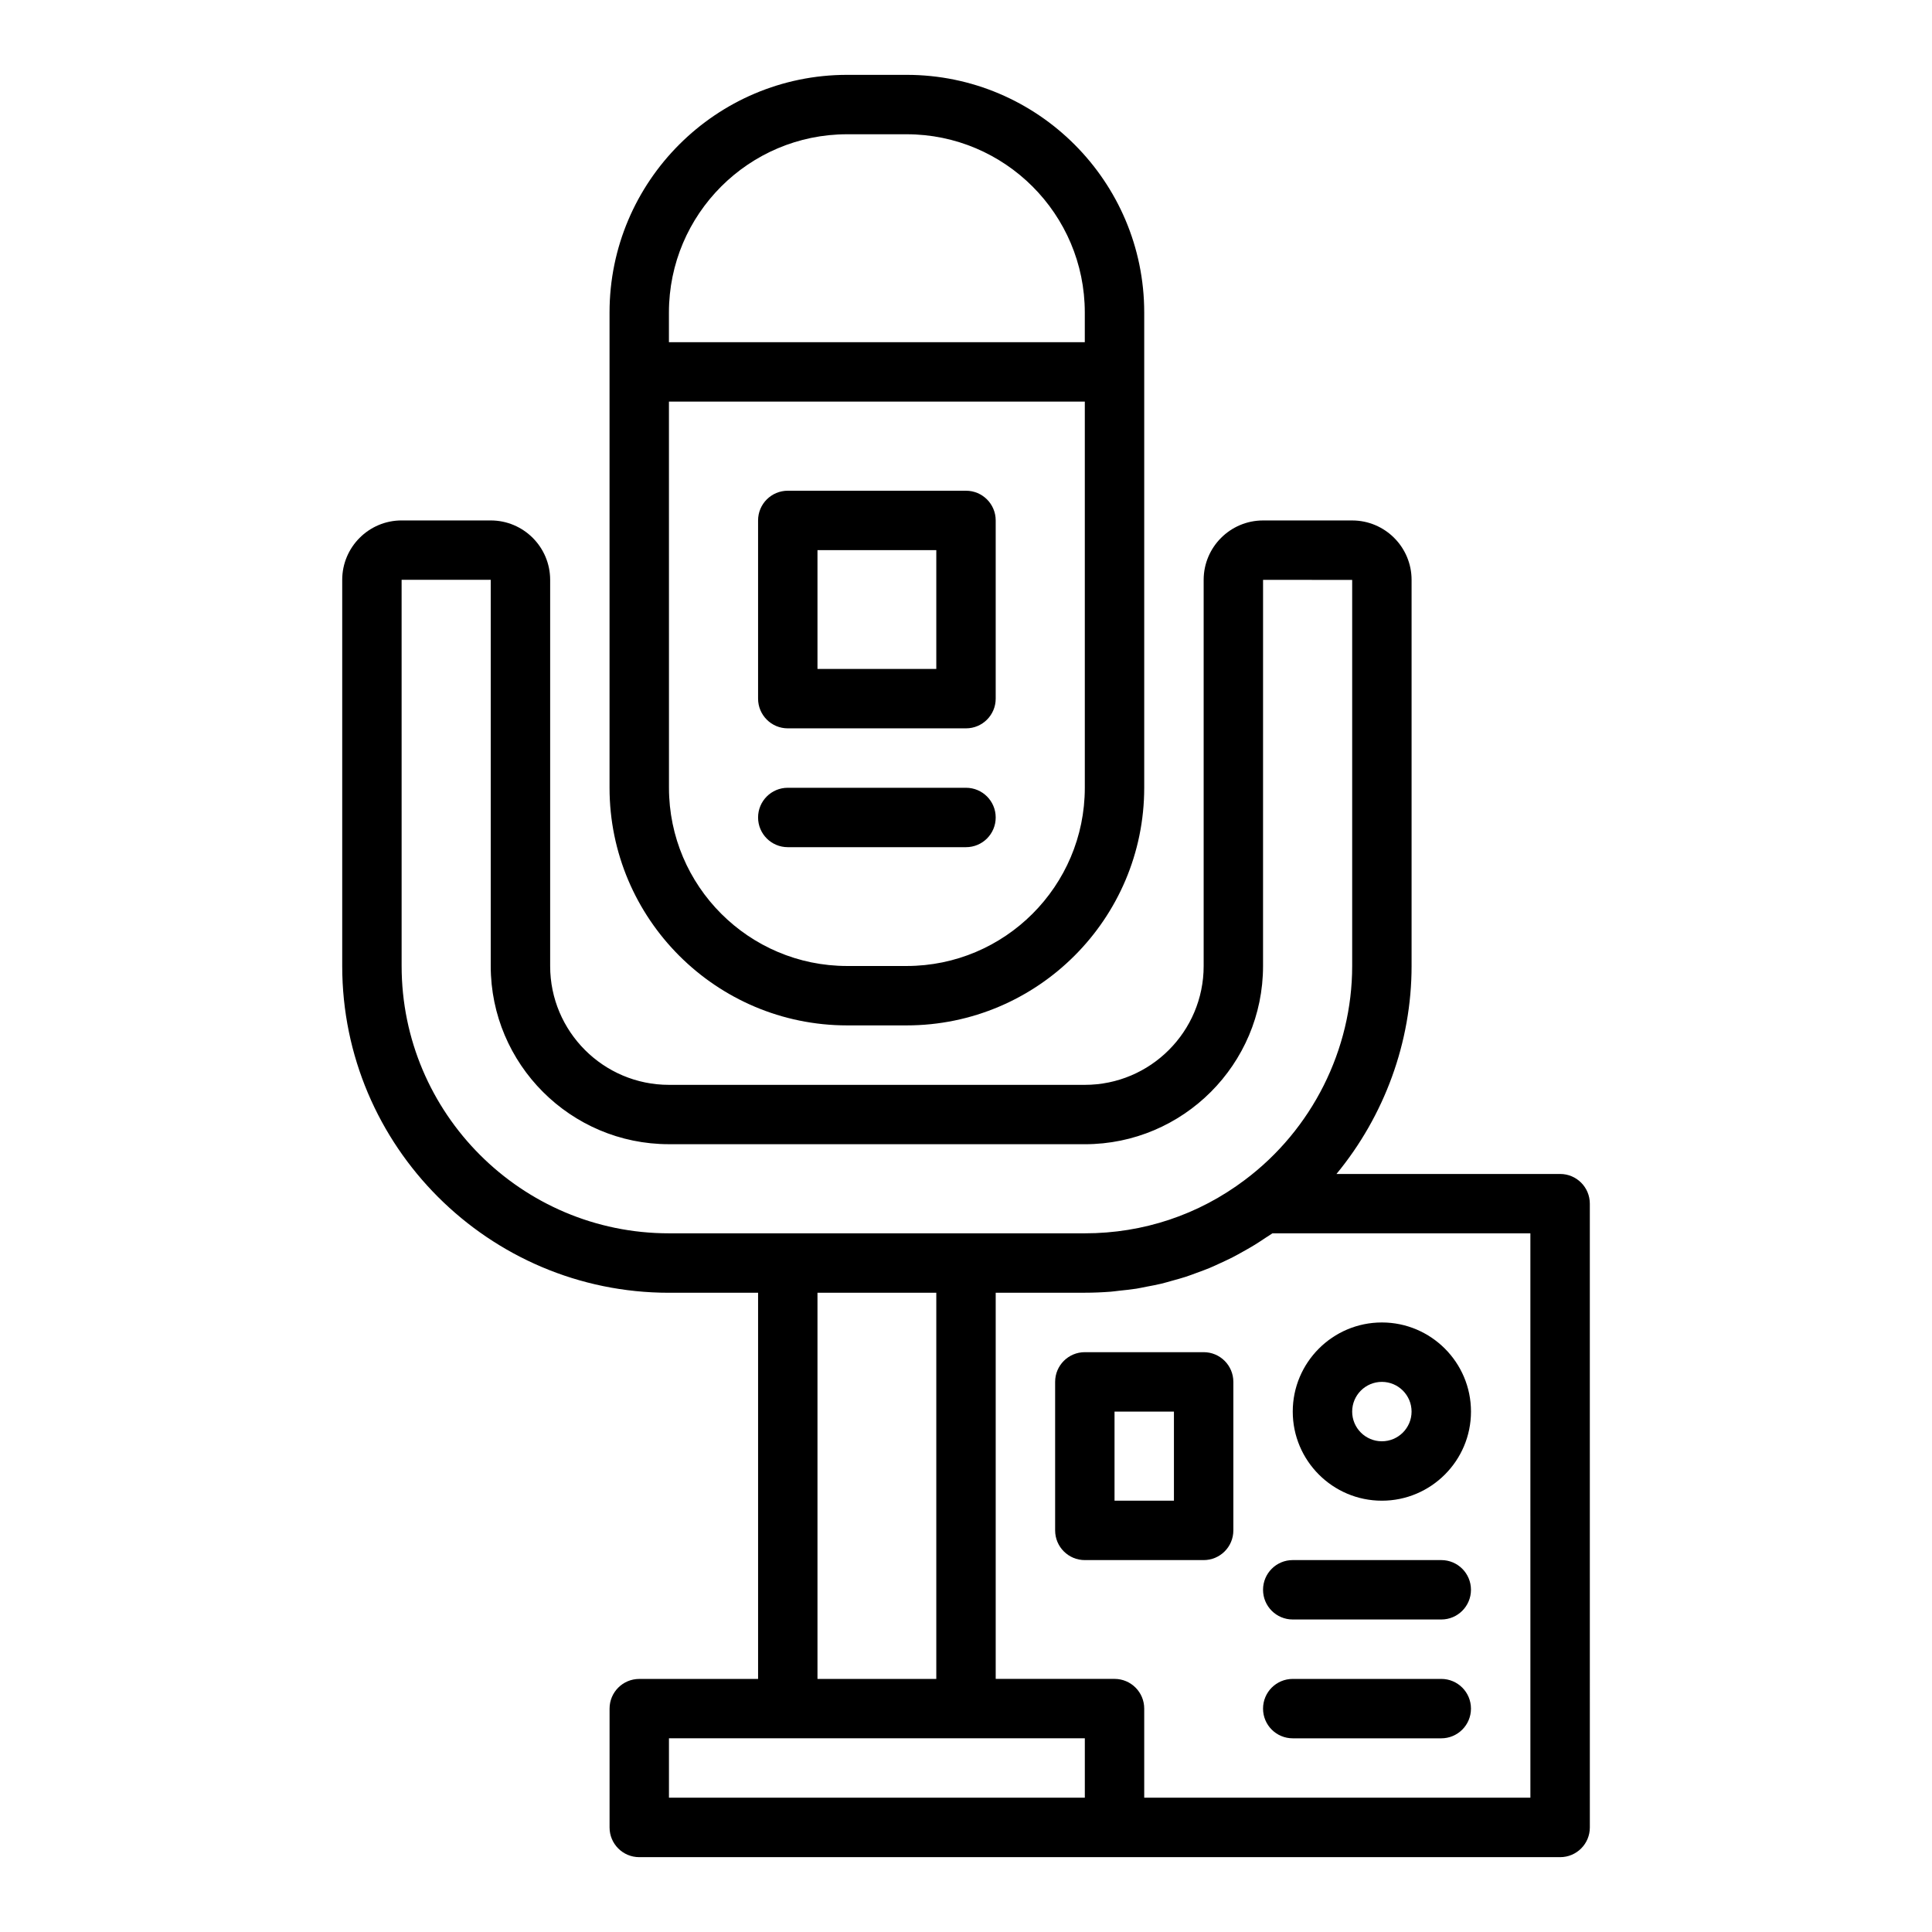 <?xml version="1.0" encoding="UTF-8"?>
<!-- Uploaded to: SVG Find, www.svgrepo.com, Generator: SVG Find Mixer Tools -->
<svg fill="#000000" width="800px" height="800px" version="1.1" viewBox="144 144 512 512" xmlns="http://www.w3.org/2000/svg">
 <g>
  <path d="m368.51 415.74h15.742c34.723 0 62.977-28.25 62.977-62.977v-125.95c0-34.723-28.25-62.977-62.977-62.977h-15.742c-34.723 0-62.977 28.25-62.977 62.977v125.95c0 34.727 28.25 62.977 62.977 62.977zm0-236.16h15.742c26.047 0 47.23 21.188 47.23 47.23v7.871l-110.21 0.004v-7.871c0-26.047 21.188-47.234 47.234-47.234zm-47.234 70.848h110.21v102.34c0 26.047-21.188 47.23-47.23 47.23h-15.742c-26.047 0-47.23-21.188-47.23-47.23z"/>
  <path d="m274.05 281.92h-23.617c-8.68 0-15.742 7.062-15.742 15.742v102.34c0 47.746 38.844 86.594 86.594 86.594h23.617v102.34h-31.488c-4.352 0-7.871 3.519-7.871 7.871v31.488c0 4.352 3.519 7.871 7.871 7.871h244.04c4.352 0 7.871-3.519 7.871-7.871l-0.004-165.31c0-4.352-3.519-7.871-7.871-7.871h-59.27c12.68-15.387 19.906-34.91 19.906-55.105v-102.34c0-8.684-7.066-15.742-15.742-15.742h-23.617c-8.68 0-15.742 7.062-15.742 15.742v102.34c0 17.367-14.121 31.488-31.488 31.488h-110.21c-17.367 0-31.488-14.121-31.488-31.488v-102.34c0-8.684-7.062-15.746-15.742-15.746zm86.59 204.67h31.488v102.34h-31.488zm-39.359 118.08h110.21v15.742h-110.21zm228.29 15.742h-102.34v-23.617c0-4.352-3.519-7.871-7.871-7.871h-31.488v-102.34h23.617c2.312 0 4.606-0.098 6.883-0.273 0.754-0.059 1.5-0.18 2.25-0.258 1.516-0.156 3.027-0.309 4.523-0.543 0.891-0.141 1.766-0.344 2.648-0.512 1.336-0.254 2.672-0.496 3.992-0.812 0.945-0.227 1.867-0.512 2.801-0.77 1.23-0.34 2.465-0.668 3.68-1.062 0.973-0.316 1.922-0.688 2.883-1.039 1.145-0.418 2.289-0.828 3.418-1.297 0.984-0.406 1.945-0.867 2.91-1.312 1.074-0.492 2.144-0.984 3.199-1.523 0.973-0.496 1.922-1.039 2.879-1.574 1.012-0.57 2.027-1.137 3.019-1.75 0.945-0.582 1.871-1.203 2.797-1.82 0.609-0.406 1.238-0.773 1.84-1.195h68.355zm-228.29-173.18h110.21c26.047 0 47.23-21.188 47.23-47.23l0.004-102.34 23.617 0.023v102.31c0 22.164-10.625 43.352-28.438 56.695-12.277 9.254-26.938 14.152-42.41 14.152h-110.21c-39.066 0-70.848-31.781-70.848-70.848l-0.004-102.34h23.617v102.34c0 26.043 21.188 47.23 47.23 47.23z"/>
  <path d="m352.77 337.02h47.23c4.352 0 7.871-3.523 7.871-7.871v-47.23c0-4.348-3.519-7.871-7.871-7.871h-47.23c-4.352 0-7.871 3.523-7.871 7.871v47.23c0 4.344 3.519 7.871 7.871 7.871zm7.871-47.234h31.488v31.488h-31.488z"/>
  <path d="m352.77 368.51h47.23c4.352 0 7.871-3.523 7.871-7.871s-3.519-7.871-7.871-7.871h-47.23c-4.352 0-7.871 3.523-7.871 7.871 0 4.344 3.519 7.871 7.871 7.871z"/>
  <path d="m510.21 541.7c13.023 0 23.617-10.594 23.617-23.617s-10.594-23.617-23.617-23.617c-13.023 0-23.617 10.594-23.617 23.617s10.594 23.617 23.617 23.617zm0-31.488c4.344 0 7.871 3.527 7.871 7.871s-3.527 7.871-7.871 7.871-7.871-3.527-7.871-7.871 3.527-7.871 7.871-7.871z"/>
  <path d="m478.72 565.31c0 4.352 3.519 7.871 7.871 7.871h39.359c4.352 0 7.871-3.519 7.871-7.871s-3.519-7.871-7.871-7.871h-39.359c-4.352-0.004-7.871 3.519-7.871 7.871z"/>
  <path d="m525.95 588.93h-39.359c-4.352 0-7.871 3.519-7.871 7.871s3.519 7.871 7.871 7.871h39.359c4.352 0 7.871-3.519 7.871-7.871 0.004-4.348-3.519-7.871-7.871-7.871z"/>
  <path d="m462.98 502.34h-31.488c-4.352 0-7.871 3.519-7.871 7.871v39.359c0 4.352 3.519 7.871 7.871 7.871h31.488c4.352 0 7.871-3.519 7.871-7.871v-39.359c0-4.352-3.523-7.871-7.871-7.871zm-7.875 39.359h-15.742v-23.617h15.742z"/>
 </g>
</svg>